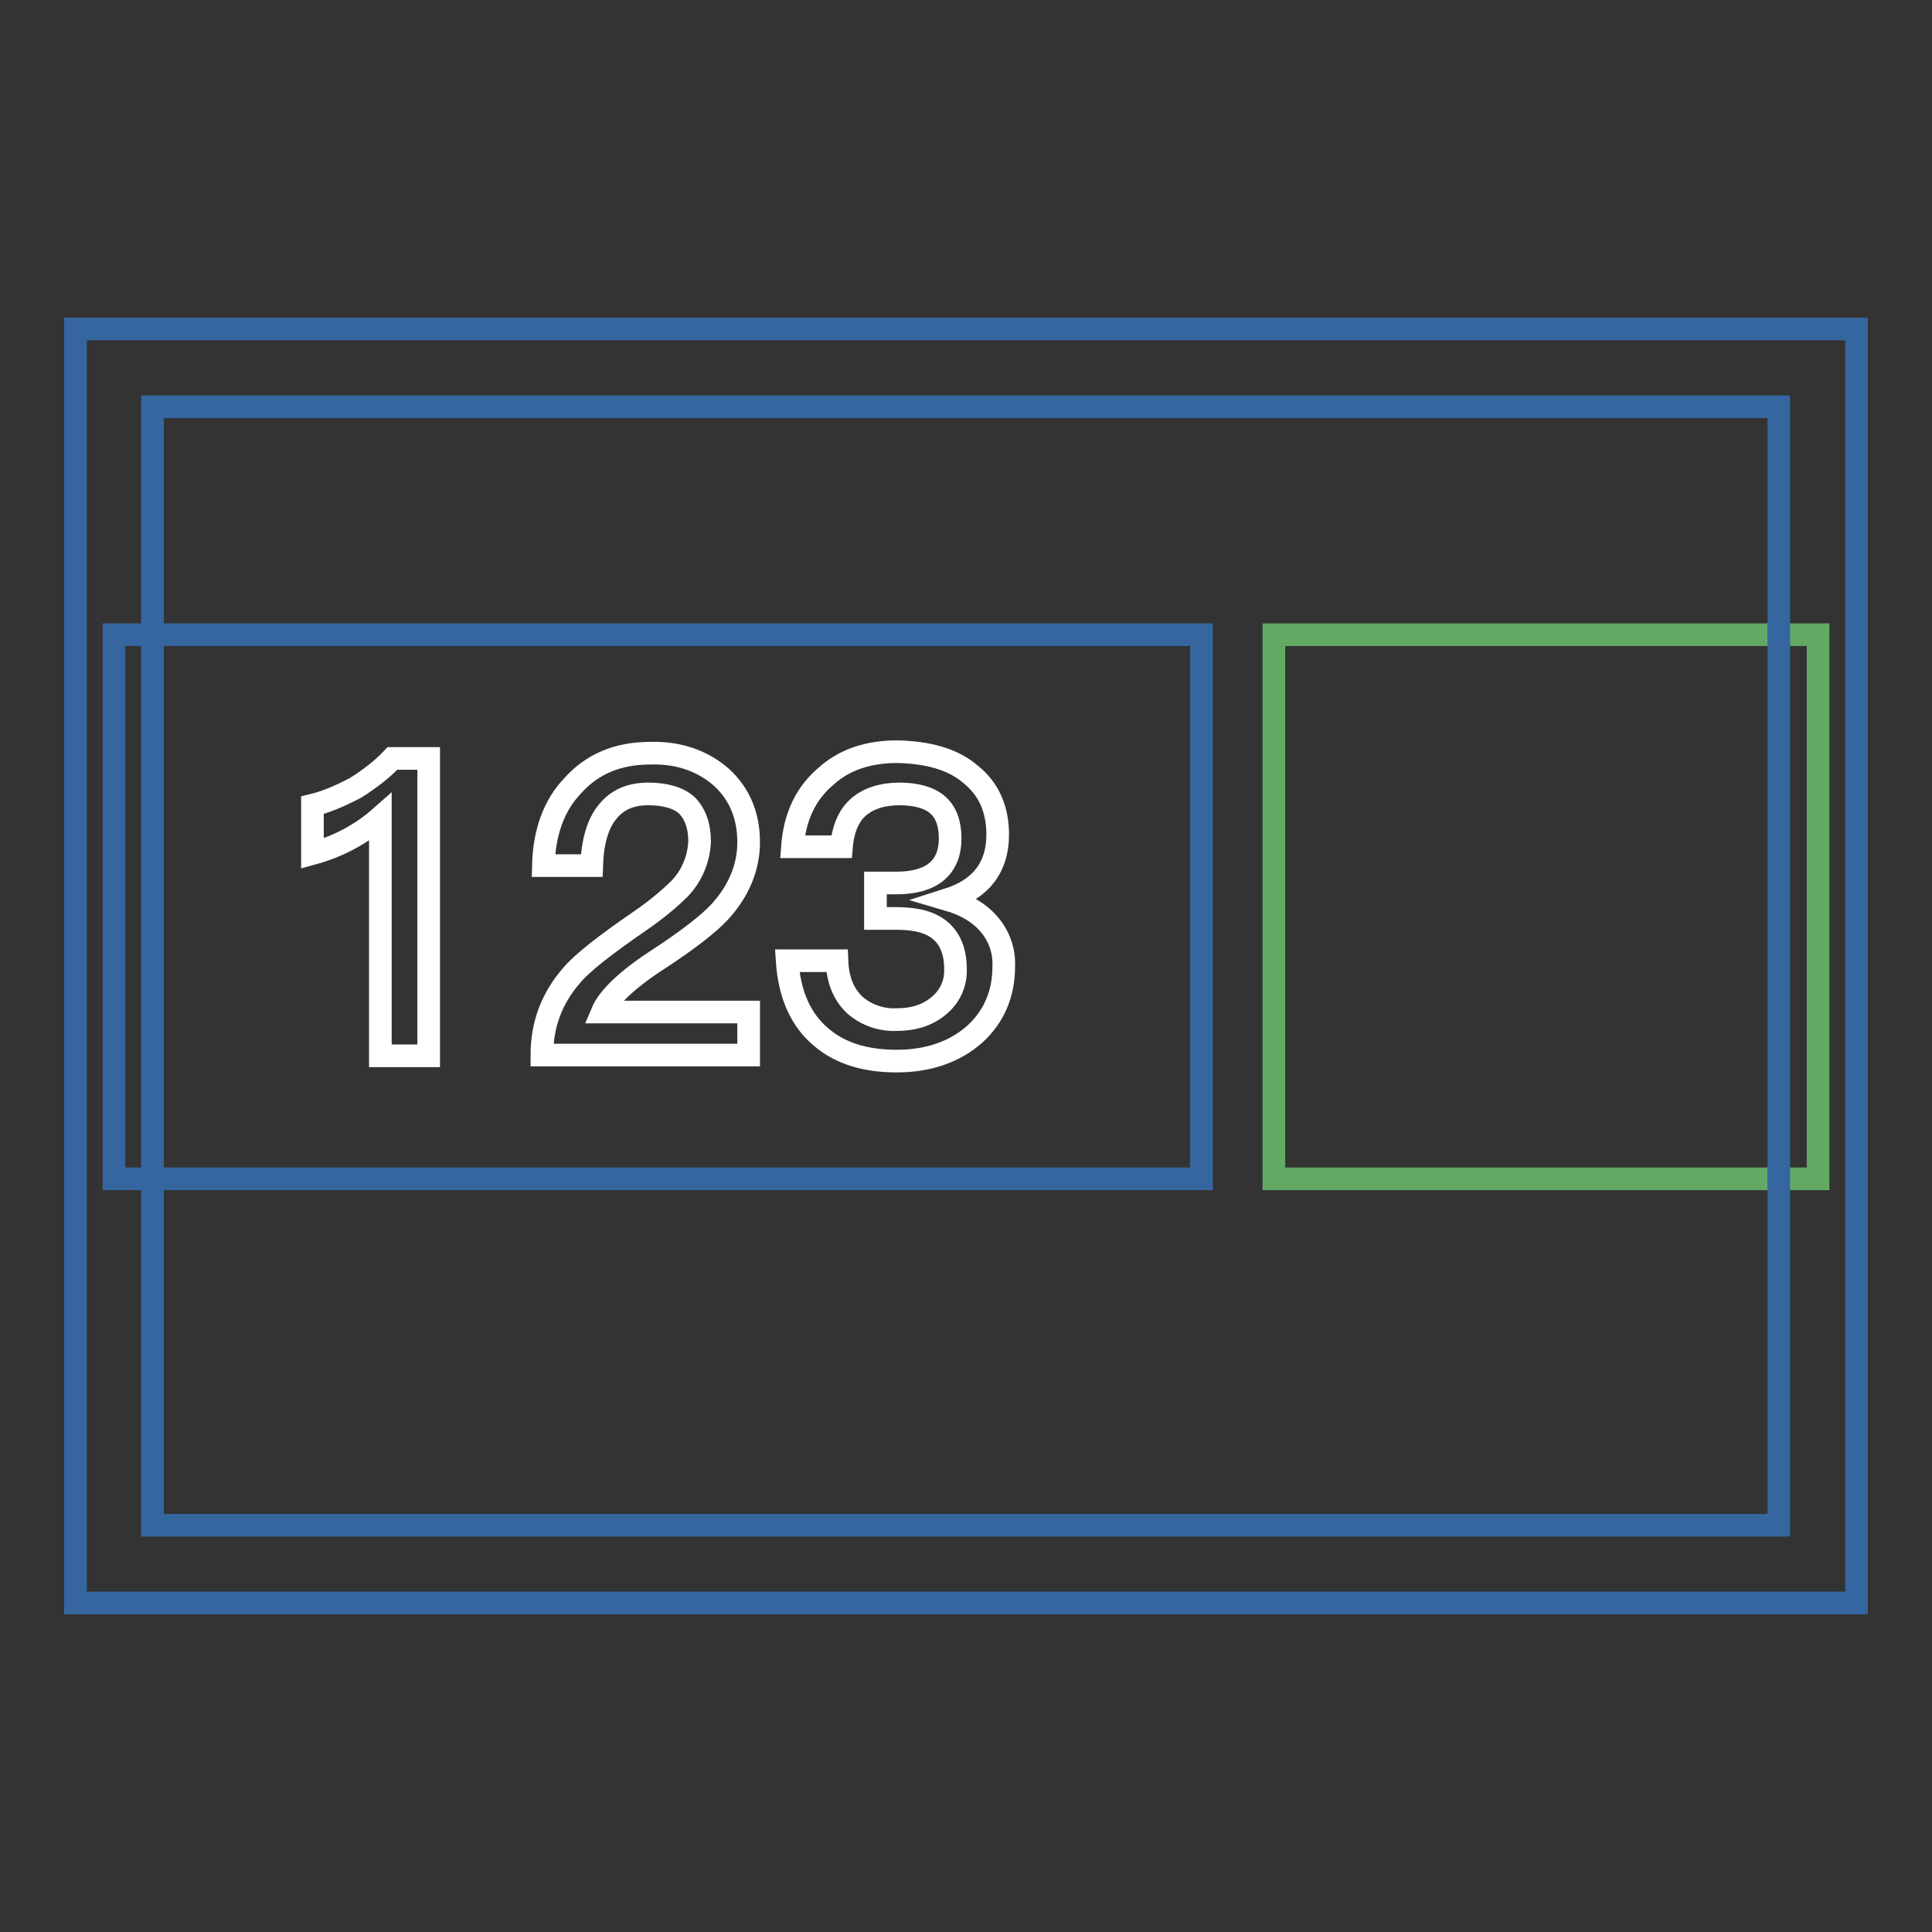 <?xml version="1.0" encoding="utf-8"?>
<!-- Svg Vector Icons : http://www.onlinewebfonts.com/icon -->
<!DOCTYPE svg PUBLIC "-//W3C//DTD SVG 1.1//EN" "http://www.w3.org/Graphics/SVG/1.1/DTD/svg11.dtd">
<svg version="1.1" xmlns="http://www.w3.org/2000/svg" xmlns:xlink="http://www.w3.org/1999/xlink" x="0px" y="0px" viewBox="0 0 256 256" enable-background="new 0 0 256 256" xml:space="preserve">
<rect x="0" y="0" width="256" height="256" fill="#333333" stroke="none"/>
<g> <path stroke-width="3" fill-opacity="0" stroke="#3566a0"  d="M15.1,84.1h144.1v72.1H15.1V84.1z"/> <path stroke-width="3" fill-opacity="0" stroke="#62a963"  d="M168.8,84.1h72.1v72.1h-72.1V84.1z"/> <path stroke-width="3" fill-opacity="0" stroke="#3566a0"  d="M246,212.4H10V43.6h236V212.4z M20.2,202.1h215.5V53.9H20.2V202.1z"/> <path stroke-width="3" fill-opacity="0" stroke="#ffffff"  d="M56.8,100.5v39.4h-6.4v-31.6c-2.6,2.3-5.7,3.9-9,4.8v-6.4c1.7-0.4,3.6-1.2,5.7-2.3c1.9-1.2,3.6-2.5,4.9-3.9 L56.8,100.5L56.8,100.5z M95.6,103c2.4,2.2,3.6,5.1,3.6,8.6c0,3.3-1.3,6.5-3.9,9.3c-1.4,1.5-4.2,3.7-8.2,6.3c-4,2.6-6.5,5-7.3,6.9 h19.4v5.7H71.8c0-4,1.3-7.5,3.9-10.5c1.4-1.7,4.5-4.1,9-7.2c1.9-1.3,3.8-2.8,5.4-4.4c1.6-1.7,2.5-3.9,2.6-6.2 c0-2.1-0.6-3.7-1.7-4.8c-1.1-1-2.9-1.5-5.1-1.5c-2.4,0-4.2,0.8-5.5,2.5c-1.2,1.5-1.9,3.9-2,7H72c0.1-4.4,1.4-8,3.9-10.6 c2.6-2.9,6-4.3,10.3-4.3C89.9,99.7,93.1,100.8,95.6,103z M128.6,102.6c2.4,1.9,3.6,4.6,3.6,8c0,4.3-2.2,7.2-6.6,8.6 c2.4,0.7,4.2,1.8,5.4,3.2c1.4,1.6,2.1,3.6,2,5.7c0,3.6-1.3,6.6-3.8,8.9c-2.7,2.4-6.2,3.6-10.4,3.6c-4.1,0-7.4-1-9.9-3.1 c-2.8-2.3-4.3-5.7-4.6-10.2h6.6c0.1,2.6,0.9,4.5,2.4,5.9c1.5,1.3,3.5,2,5.5,1.9c2.5,0,4.4-0.7,5.9-2.1c1.3-1.2,2-2.9,1.9-4.7 c0-2.2-0.7-3.9-2-5c-1.3-1.1-3.2-1.6-5.8-1.6H116V117h2.8c2.3,0,4.1-0.5,5.3-1.5c1.2-1,1.8-2.5,1.8-4.4c0-1.9-0.5-3.4-1.6-4.4 c-1.1-1-2.9-1.5-5.1-1.5c-2.3,0-4.1,0.6-5.4,1.7c-1.3,1.1-2.1,2.9-2.3,5.3H105c0.3-4,1.8-7.1,4.4-9.3c2.4-2.2,5.6-3.3,9.5-3.3 C123,99.7,126.3,100.6,128.6,102.6L128.6,102.6z"/></g>
</svg>